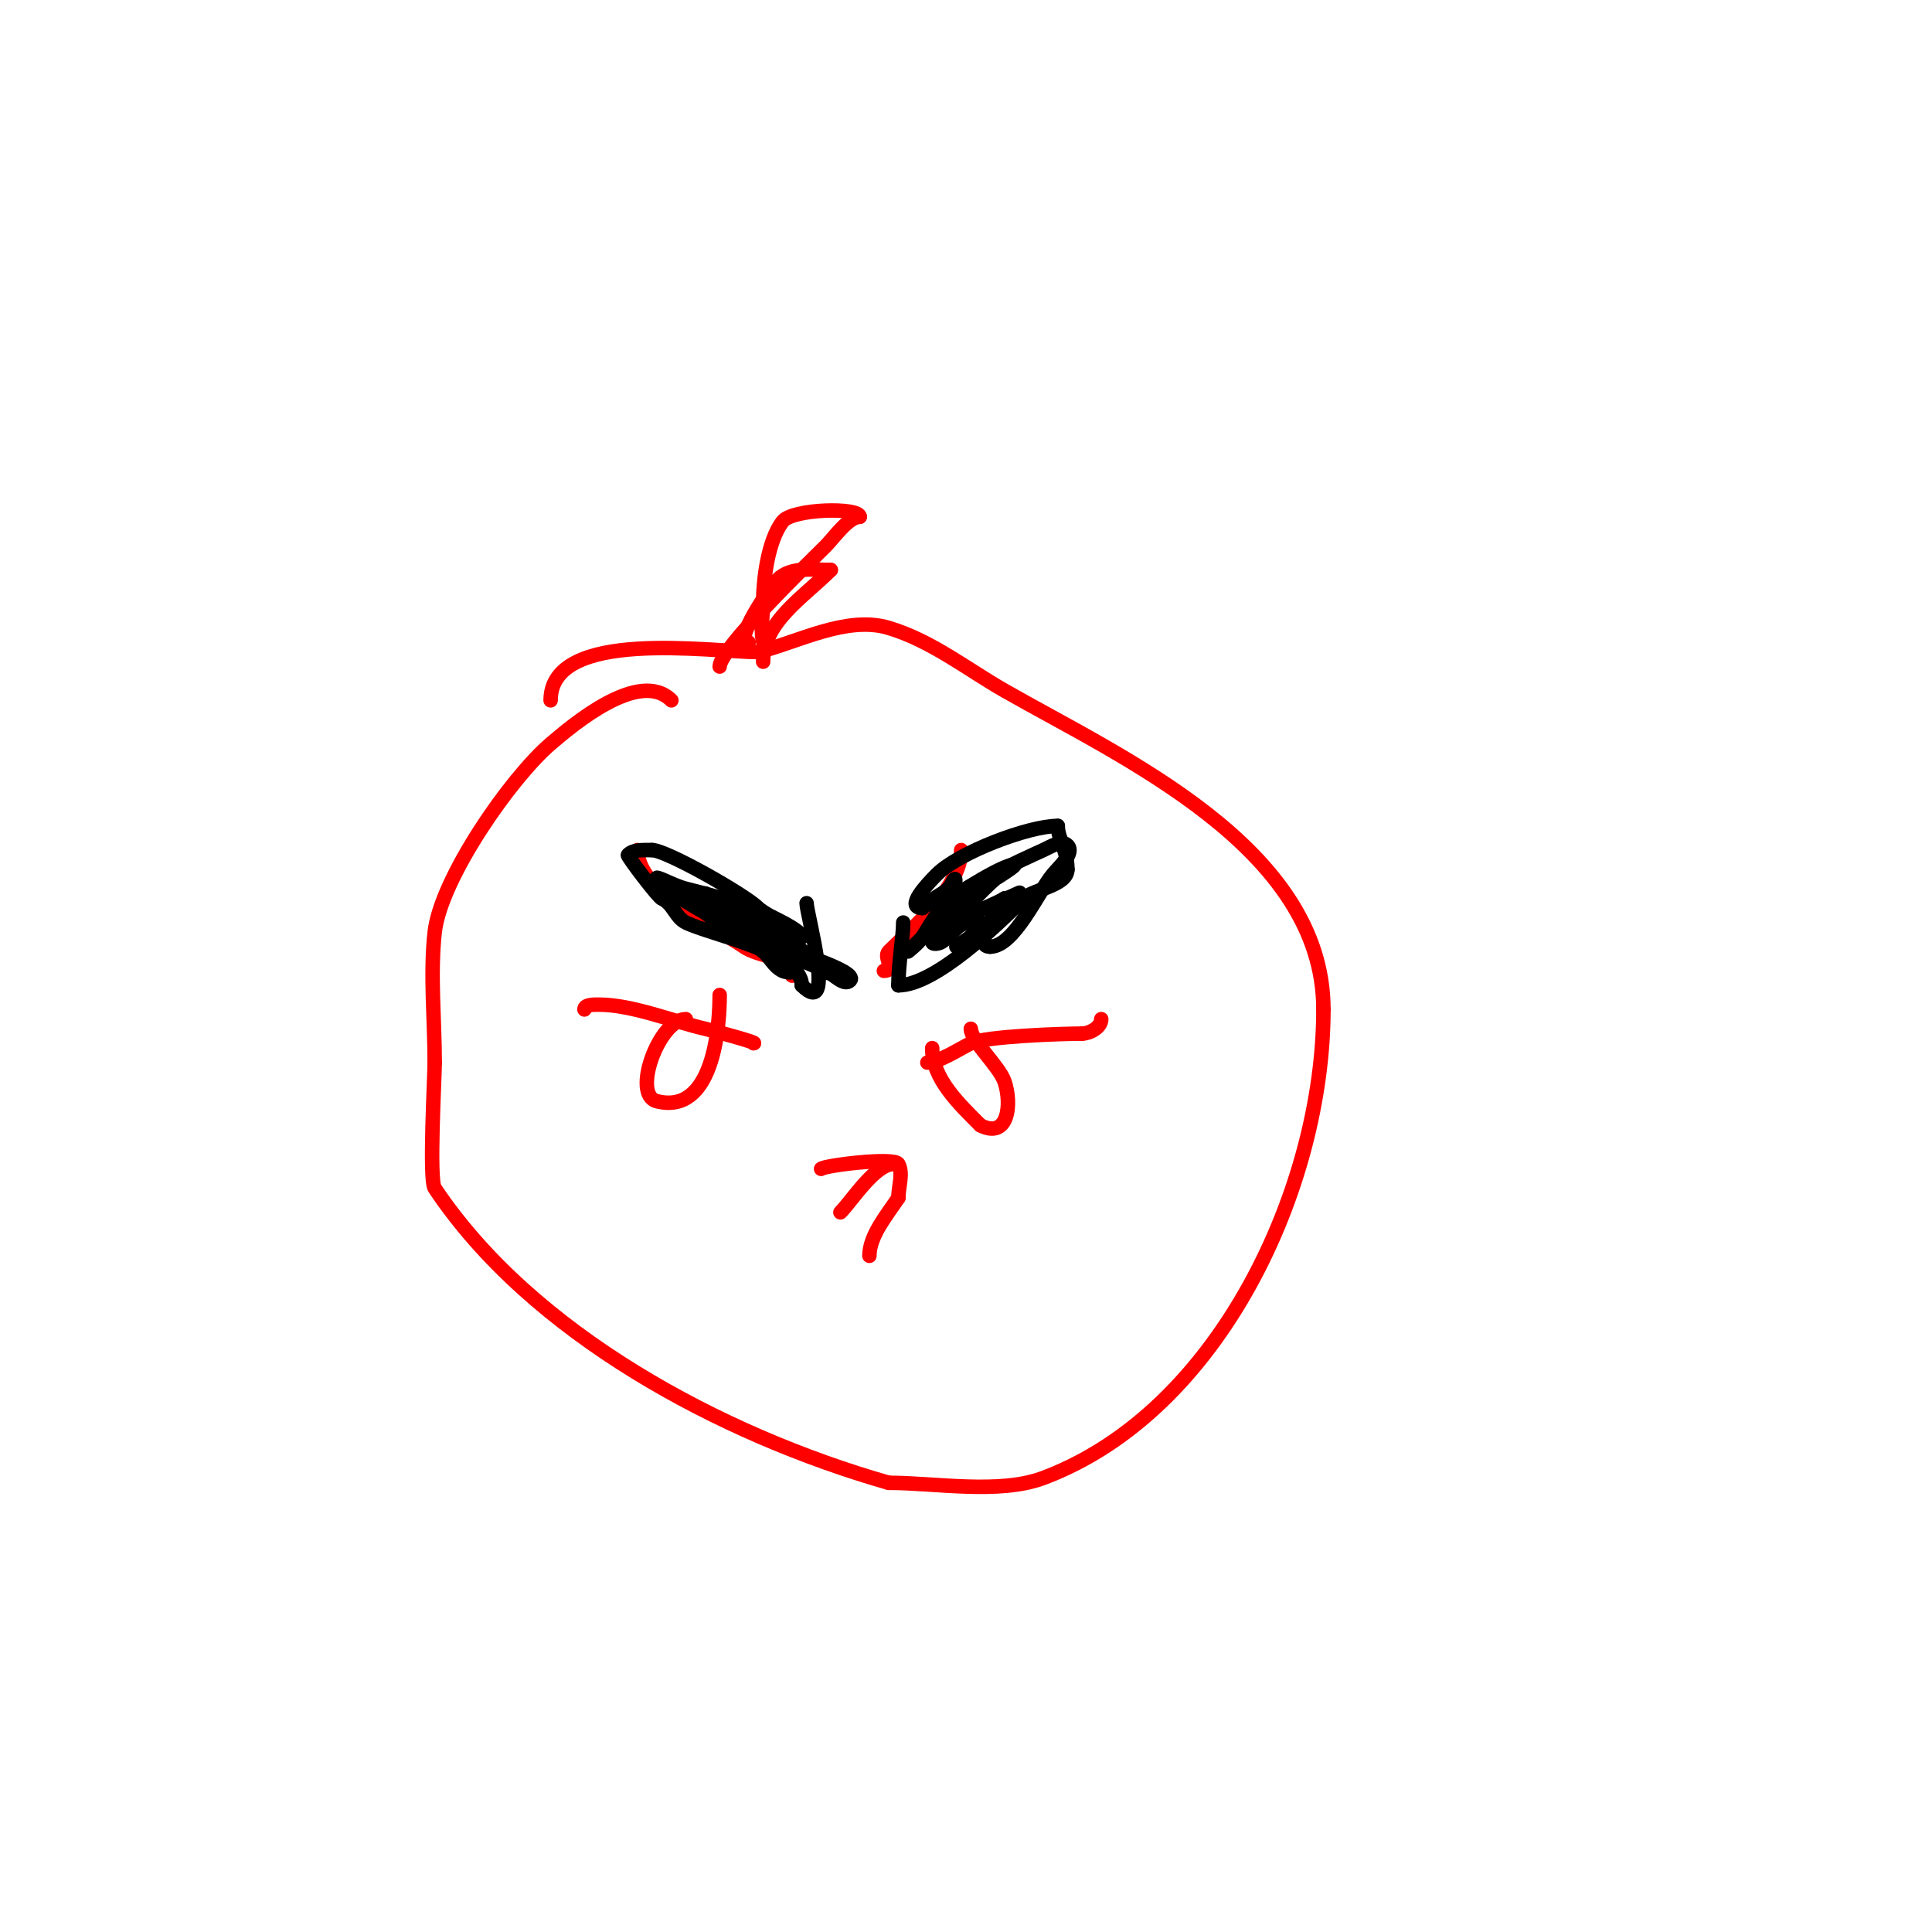 <svg viewBox='0 0 400 400' version='1.1' xmlns='http://www.w3.org/2000/svg' xmlns:xlink='http://www.w3.org/1999/xlink'><g fill='none' stroke='#ff0000' stroke-width='3' stroke-linecap='round' stroke-linejoin='round'><path d='M139,145c-6.618,-6.618 -20.47,5.117 -25,9c-8.34,7.149 -22.766,27.892 -24,39c-0.974,8.765 0,18.175 0,27'/><path d='M90,220c0,3.012 -1.199,24.201 0,26c20.04,30.06 59.181,51.052 94,61'/><path d='M184,307c9.56,0 22.887,2.417 32,-1c36.674,-13.753 58,-60.483 58,-97'/><path d='M274,209c0,-33.571 -41.755,-52.146 -66,-66c-7.854,-4.488 -15.117,-10.335 -24,-13c-8.674,-2.602 -18.782,2.945 -27,5'/><path d='M157,135c-9.757,0 -43,-5.092 -43,10'/><path d='M159,134c-2.018,0 -1,-7.257 -1,-9c0,-4.839 0.925,-12.9 4,-17c2.032,-2.71 16,-3.027 16,-1'/><path d='M178,107c-2.341,0 -5.422,4.422 -7,6c-3.338,3.338 -22,21.394 -22,25'/><path d='M155,133c-3.441,0 4.534,-11.534 6,-13c2.729,-2.729 7.135,-2 11,-2'/><path d='M172,118c-5.729,5.729 -14,10.777 -14,19'/><path d='M132,176c0,8.695 16.278,15.995 22,20c3.185,2.229 10,2.113 10,6'/><path d='M199,176c0,7.803 -10.368,16.368 -15,21c-1.199,1.199 1.632,4 -1,4'/><path d='M121,209c0,-1.054 1.946,-1 3,-1c6.866,0 15.226,3.437 22,5c1.853,0.428 11.317,3 10,3'/><path d='M156,216'/><path d='M142,211c-5.476,0 -11.297,15.676 -6,17c11.677,2.919 13,-15.248 13,-22'/><path d='M192,220c2.234,0 6.535,-2.767 9,-4c2.853,-1.427 18.793,-2 23,-2'/><path d='M224,214c1.566,0 4,-1.264 4,-3'/><path d='M201,213c0,2.466 5.911,7.732 7,11c1.5,4.499 0.842,11.921 -5,9'/><path d='M203,233c-4.413,-4.413 -10,-9.673 -10,-16'/><path d='M170,242c0.705,-0.705 15.247,-2.507 16,-1c1.044,2.087 0,4.667 0,7'/><path d='M186,248c-2.344,3.516 -6,7.83 -6,12'/><path d='M185,241c-3.847,0 -8.63,7.63 -11,10'/></g>
<g fill='none' stroke='#000000' stroke-width='3' stroke-linecap='round' stroke-linejoin='round'><path d='M187,191c0,3.118 -1,8.453 -1,13'/><path d='M186,204c7.479,0 20.214,-12.214 26,-18c1.87,-1.87 9,-2.614 9,-6'/><path d='M221,180c0,-4.121 -2,-6.327 -2,-9'/><path d='M219,171c-6.091,0 -20.518,5.518 -25,10c-2.108,2.108 -6.727,7 -3,7'/><path d='M191,188c1.179,-1.179 2.571,-2.143 4,-3c0.808,-0.485 1.578,-1.157 2,-2c1.462,-2.923 0.561,1.252 0,2c-2.263,3.017 -4.106,5.844 -6,9c-0.728,1.213 -3,3 -3,3c0,0 0.667,-0.667 1,-1c1.783,-1.783 12,-11.714 12,-11'/><path d='M201,185c-3.139,1.57 -1.807,3.807 -4,6c-0.082,0.082 6.834,-7.195 9,-9c0.037,-0.031 4.863,-3 4,-3c-2.231,0 -11.881,5.881 -14,8'/><path d='M196,187c-0.943,0 -2,2.943 -2,2c0,-3.101 19.014,-11.643 22,-13c1.547,-0.703 3.798,-2.202 5,-1c1.581,1.581 -1.569,4.282 -3,6c-3.134,3.76 -8.023,15 -13,15'/><path d='M205,196c-3.263,0 1.413,-5 -3,-5c-4.476,0 -3.643,1.762 -7,4c-0.555,0.37 -2,0.667 -2,0c0,-2.984 12.605,-7.403 15,-9'/><path d='M208,186c1.054,0 3.745,-1.745 3,-1c-4.03,4.03 -8.126,7.751 -13,11'/><path d='M167,187c0,2.27 6.249,24.249 -1,17'/><path d='M166,204c0,-6.893 -18.886,-10.443 -24,-13c-2.212,-1.106 -2.483,-3.741 -5,-5'/><path d='M137,186c-0.53,0 -7.226,-8.774 -7,-9c1.104,-1.104 2.724,-1 5,-1'/><path d='M135,176c2.915,0 19.271,9.271 22,12c1.513,1.513 10.802,6 9,6'/><path d='M166,194c0,-1.354 -6.323,-4.281 -8,-5c-5.155,-2.209 -10.724,-3.681 -16,-5c-2.756,-0.689 -6.723,-3.084 -6,-2c2.195,3.292 5.395,4.198 9,6'/><path d='M145,188c4.09,4.09 8.703,5.563 13,9c1.39,1.112 2.106,3.053 4,4c0.596,0.298 2.37,0.555 2,0c-3.879,-5.818 -10.671,-10.287 -17,-13c-1.051,-0.451 -8.495,-4.495 -6,-2'/><path d='M141,186c9.63,6.019 19.513,10.63 30,15c1.657,0.69 3.731,3.269 5,2c2.019,-2.019 -14.386,-6.727 -15,-7c-6.248,-2.777 -9.332,-8.166 -15,-11'/><path d='M146,185c6.856,4.57 19.643,10.643 25,16c2.173,2.173 -4.639,-4.033 -7,-6c-3.676,-3.063 -7.747,-5.873 -12,-8'/></g>
</svg>
